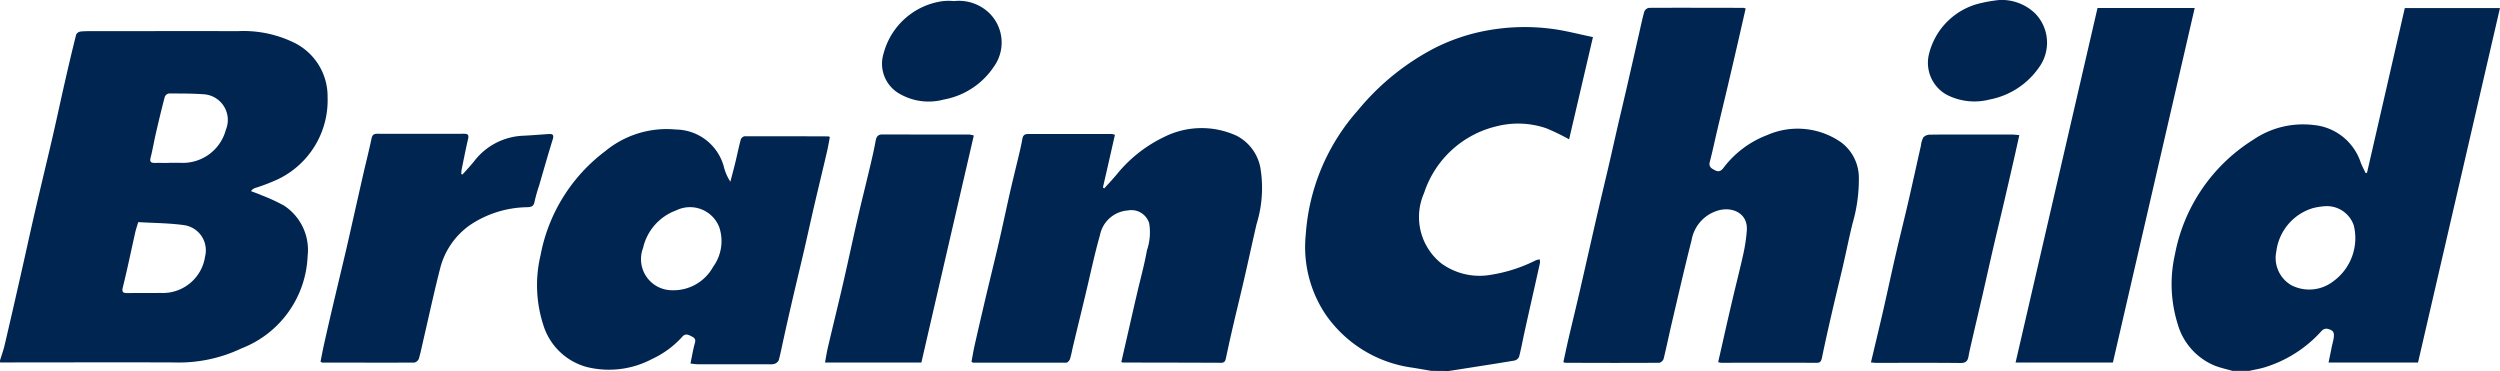 <svg xmlns="http://www.w3.org/2000/svg" width="112.494" height="16.688" viewBox="0 0 112.494 16.688">
  <g id="Grupo_104" data-name="Grupo 104" transform="translate(-901.236 -214.004)">
    <g id="Grupo_47" data-name="Grupo 47" transform="translate(901.236 214.004)">
      <path id="Trazado_81" data-name="Trazado 81" d="M478.149,152.6h0c.066-.22.145-.435.2-.655q.363-1.551.712-3.1c.222-.974.433-1.951.657-2.923.258-1.115.528-2.226.788-3.342.189-.816.361-1.633.548-2.451.167-.732.337-1.464.522-2.193a.271.271,0,0,1,.2-.139c.232-.022.464-.016.7-.016,2.123,0,4.244-.008,6.367,0a5.182,5.182,0,0,1,2.447.474,2.693,2.693,0,0,1,1.6,2.5,3.942,3.942,0,0,1-2.232,3.689,8.84,8.84,0,0,1-1.046.4.345.345,0,0,0-.167.137c.157.06.318.115.472.183a7.964,7.964,0,0,1,1.014.468,2.383,2.383,0,0,1,1.06,2.27,4.652,4.652,0,0,1-2.97,4.151,6.557,6.557,0,0,1-3.034.635c-2.613-.01-5.225,0-7.836,0Zm6.223-6.231h0c-.06.194-.105.323-.135.456-.185.823-.355,1.651-.558,2.47-.058.23.006.274.206.272.5-.006,1,0,1.494-.006a1.923,1.923,0,0,0,2-1.651,1.141,1.141,0,0,0-.945-1.4C485.751,146.414,485.054,146.416,484.372,146.374Zm1.377-2.663v0c.179,0,.361,0,.54,0a2,2,0,0,0,2.022-1.484,1.158,1.158,0,0,0-.974-1.6c-.53-.038-1.062-.036-1.591-.036a.248.248,0,0,0-.182.149c-.143.544-.274,1.091-.4,1.639-.085.367-.145.736-.238,1.1-.054.206.036.24.206.236C485.338,143.707,485.542,143.711,485.749,143.711Z" transform="translate(-478.149 -136.379)" fill="#002551" fill-rule="evenodd"/>
      <path id="Trazado_82" data-name="Trazado 82" d="M530.13,153.585h0c-.27-.077-.544-.135-.8-.236a2.875,2.875,0,0,1-1.669-1.893,6.024,6.024,0,0,1-.119-3.1,7.791,7.791,0,0,1,3.528-5.171,3.964,3.964,0,0,1,2.685-.665,2.473,2.473,0,0,1,2.149,1.693c.062.163.145.314.218.47l.065-.01q.851-3.7,1.7-7.411h4.282q-1.845,7.986-3.687,15.949h-4.026c.05-.246.1-.476.143-.7.024-.117.058-.232.079-.349.057-.312,0-.411-.3-.474a.3.3,0,0,0-.234.1,5.668,5.668,0,0,1-2.48,1.613c-.264.089-.544.131-.818.194Zm4.143-7.407a3.054,3.054,0,0,0-.528.087,2.337,2.337,0,0,0-1.639,1.947,1.418,1.418,0,0,0,.673,1.518,1.762,1.762,0,0,0,1.889-.173,2.4,2.4,0,0,0,.925-2.512A1.279,1.279,0,0,0,534.274,146.178Z" transform="translate(-429.677 -136.898)" fill="#002551" fill-rule="evenodd"/>
      <path id="Trazado_83" data-name="Trazado 83" d="M513.416,153.161c-.286-.048-.571-.1-.857-.145a5.667,5.667,0,0,1-3.9-2.391,5.457,5.457,0,0,1-.893-3.607,9.367,9.367,0,0,1,2.349-5.584,11.055,11.055,0,0,1,3.465-2.806,8.678,8.678,0,0,1,2.393-.792,9.4,9.4,0,0,1,2.82-.071c.633.077,1.252.246,1.895.377-.367,1.572-.72,3.087-1.073,4.6a9.645,9.645,0,0,0-1.036-.5,3.916,3.916,0,0,0-2.2-.093,4.534,4.534,0,0,0-3.29,3.01,2.666,2.666,0,0,0,.788,3.175,2.925,2.925,0,0,0,2.242.5,6.826,6.826,0,0,0,2.008-.653.791.791,0,0,1,.165-.036.554.554,0,0,1,.012.155c-.113.518-.23,1.034-.347,1.552-.123.55-.248,1.1-.367,1.649-.076.343-.135.687-.226,1.026a.3.3,0,0,1-.212.171c-.859.145-1.722.276-2.584.411-.125.02-.252.04-.379.058Z" transform="translate(-449.009 -136.473)" fill="#002551" fill-rule="evenodd"/>
      <path id="Trazado_84" data-name="Trazado 84" d="M520.568,153.2c.1-.44.2-.871.294-1.3.123-.54.248-1.081.375-1.621.155-.657.323-1.31.468-1.966a7.618,7.618,0,0,0,.153-1.04c.052-.77-.635-1.06-1.234-.913a1.69,1.69,0,0,0-1.252,1.353c-.325,1.274-.615,2.556-.917,3.838-.115.5-.218,1-.341,1.5a.289.289,0,0,1-.191.177c-1.411.01-2.82.006-4.228,0a.4.4,0,0,1-.093-.028c.079-.357.153-.714.236-1.072.157-.673.322-1.343.478-2.018s.308-1.349.462-2.024c.157-.693.314-1.383.476-2.074.155-.663.316-1.327.468-1.992s.3-1.333.458-2,.312-1.329.464-2c.121-.524.238-1.05.359-1.574.077-.341.147-.685.242-1.022a.283.283,0,0,1,.206-.167c1.419-.008,2.837,0,4.254,0a.43.43,0,0,1,.1.03q-.161.708-.323,1.417-.232,1.009-.47,2.02c-.159.675-.322,1.345-.48,2.018-.115.482-.214.968-.341,1.447-.06.232.089.3.24.379s.262.038.369-.1a4.43,4.43,0,0,1,1.97-1.484,3.413,3.413,0,0,1,3.345.335,1.99,1.99,0,0,1,.784,1.574,7.1,7.1,0,0,1-.28,2.052c-.167.671-.3,1.351-.458,2.024s-.327,1.361-.484,2.044c-.151.657-.3,1.318-.436,1.976-.03.139-.058.242-.234.24q-2.152-.006-4.306,0a.724.724,0,0,1-.131-.03" transform="translate(-443.255 -136.904)" fill="#002551" fill-rule="evenodd"/>
      <path id="Trazado_85" data-name="Trazado 85" d="M497.229,150.552h0c.069-.331.117-.635.2-.927.057-.192-.056-.246-.179-.308s-.252-.123-.387.028a4.215,4.215,0,0,1-1.369,1.008,4.141,4.141,0,0,1-2.941.355,2.814,2.814,0,0,1-1.943-1.879,5.808,5.808,0,0,1-.129-3.141A7.62,7.62,0,0,1,493.391,141a4.341,4.341,0,0,1,3.179-.976,2.264,2.264,0,0,1,2.177,1.738,2.224,2.224,0,0,0,.276.609c.081-.308.165-.615.24-.929s.143-.649.23-.97a.233.233,0,0,1,.169-.145c1.262,0,2.524,0,3.786.006.008,0,.014.01.052.034-.04.2-.073.417-.123.629-.187.808-.383,1.611-.571,2.417-.155.665-.3,1.331-.454,2s-.323,1.361-.482,2.042c-.151.649-.3,1.3-.442,1.949-.075.333-.139.671-.226,1a.333.333,0,0,1-.195.165.766.766,0,0,1-.254.018c-1.065,0-2.131,0-3.2,0a3.237,3.237,0,0,1-.325-.034m-.889-3.3a2.03,2.03,0,0,0,1.907-1.048,1.966,1.966,0,0,0,.278-1.784,1.41,1.41,0,0,0-1.939-.758,2.353,2.353,0,0,0-1.49,1.693A1.4,1.4,0,0,0,496.34,147.255Z" transform="translate(-466.159 -134.196)" fill="#002551" fill-rule="evenodd"/>
      <path id="Trazado_86" data-name="Trazado 86" d="M500.18,150.492c.046-.238.085-.488.141-.736q.25-1.1.508-2.195c.19-.806.391-1.607.577-2.413.155-.673.3-1.351.45-2.026s.315-1.327.472-1.99c.052-.218.1-.435.139-.653.024-.153.087-.23.248-.23l3.788,0a.739.739,0,0,1,.131.036c-.179.792-.359,1.579-.54,2.369l.06.04c.182-.2.369-.4.546-.609a6.17,6.17,0,0,1,2.123-1.691,3.767,3.767,0,0,1,3.292-.065,2.04,2.04,0,0,1,1.079,1.53,5.5,5.5,0,0,1-.185,2.437c-.192.823-.367,1.649-.558,2.472-.153.667-.317,1.329-.472,1.994-.121.514-.236,1.032-.345,1.548-.028.129-.052.232-.216.232q-2.217-.009-4.433-.01a.4.4,0,0,1-.063-.024c.109-.478.22-.958.329-1.437.125-.552.25-1.1.379-1.649.149-.647.329-1.29.446-1.945a2.5,2.5,0,0,0,.1-1.21.836.836,0,0,0-.96-.579,1.377,1.377,0,0,0-1.254,1.107c-.244.851-.423,1.722-.631,2.585-.19.8-.385,1.591-.575,2.387-.048.2-.081.4-.143.6-.02.069-.105.167-.163.169-1.4,0-2.8,0-4.2,0-.014,0-.028-.016-.073-.042" transform="translate(-456.465 -134.218)" fill="#002551" fill-rule="evenodd"/>
      <path id="Trazado_87" data-name="Trazado 87" d="M528.236,153.213h-4.379c1.232-5.33,2.458-10.636,3.687-15.953h4.373c-1.228,5.326-2.453,10.63-3.681,15.953" transform="translate(-433.161 -136.899)" fill="#002551" fill-rule="evenodd"/>
      <path id="Trazado_88" data-name="Trazado 88" d="M491.8,141.953c.179-.2.363-.395.532-.605a2.923,2.923,0,0,1,2.22-1.153c.377-.018.752-.05,1.129-.075.169-.01.26.018.193.232-.212.683-.407,1.371-.607,2.058a7.417,7.417,0,0,0-.216.764c-.038.2-.143.228-.319.238a4.724,4.724,0,0,0-2.578.8,3.394,3.394,0,0,0-1.349,1.956c-.268,1.04-.492,2.091-.736,3.137-.071.308-.133.617-.22.921a.292.292,0,0,1-.2.177c-1.381.008-2.766,0-4.147,0-.016,0-.032-.014-.079-.04.054-.272.105-.554.169-.831q.238-1.063.49-2.121c.157-.671.321-1.343.478-2.016.115-.492.224-.982.335-1.474.151-.665.3-1.331.452-2,.123-.532.258-1.062.371-1.6.034-.159.1-.214.256-.214q1.947.006,3.891,0c.159,0,.244.026.2.22-.107.464-.2.935-.294,1.4-.012.06-.01.125-.016.189l.052.024" transform="translate(-471 -134.088)" fill="#002551" fill-rule="evenodd"/>
      <path id="Trazado_89" data-name="Trazado 89" d="M503.553,140.174c-.792,3.425-1.576,6.816-2.359,10.215h-4.336c.044-.238.077-.462.129-.681.226-.964.464-1.925.687-2.891s.427-1.933.649-2.9c.188-.816.393-1.625.585-2.441.083-.355.165-.714.23-1.075.034-.183.113-.276.3-.276q1.958.006,3.917.006a1.022,1.022,0,0,1,.194.04" transform="translate(-459.734 -134.076)" fill="#002551" fill-rule="evenodd"/>
      <path id="Trazado_90" data-name="Trazado 90" d="M520.577,150.384c.194-.823.385-1.609.566-2.4.188-.823.363-1.651.554-2.474s.393-1.625.581-2.441.365-1.633.55-2.449a.969.969,0,0,1,.109-.365.414.414,0,0,1,.3-.119c.738-.012,1.478-.006,2.216-.006.49,0,.98,0,1.47,0,.1,0,.2.014.331.026-.087.391-.167.756-.25,1.121-.161.7-.321,1.4-.486,2.1-.155.663-.317,1.326-.47,1.992s-.3,1.333-.454,2-.315,1.347-.47,2.02c-.053.234-.111.466-.151.7-.036.214-.111.323-.361.321-1.264-.014-2.528-.006-3.79-.006-.068,0-.135-.01-.244-.018" transform="translate(-436.389 -134.076)" fill="#002551" fill-rule="evenodd"/>
      <path id="Trazado_91" data-name="Trazado 91" d="M501.386,137.11a1.961,1.961,0,0,1,1.629.581,1.859,1.859,0,0,1,.155,2.383,3.443,3.443,0,0,1-2.248,1.466,2.6,2.6,0,0,1-1.937-.234,1.551,1.551,0,0,1-.768-1.839,3.2,3.2,0,0,1,2.629-2.351,2.333,2.333,0,0,1,.54-.006" transform="translate(-458.458 -137.06)" fill="#002551" fill-rule="evenodd"/>
      <path id="Trazado_92" data-name="Trazado 92" d="M525.074,137.078a2.176,2.176,0,0,1,1.621.605,1.887,1.887,0,0,1,.177,2.423,3.505,3.505,0,0,1-2.23,1.451,2.723,2.723,0,0,1-1.939-.222,1.643,1.643,0,0,1-.794-1.788,3.107,3.107,0,0,1,2.387-2.339,6.426,6.426,0,0,1,.778-.129" transform="translate(-435.118 -137.078)" fill="#002551" fill-rule="evenodd"/>
    </g>
  </g>
</svg>

